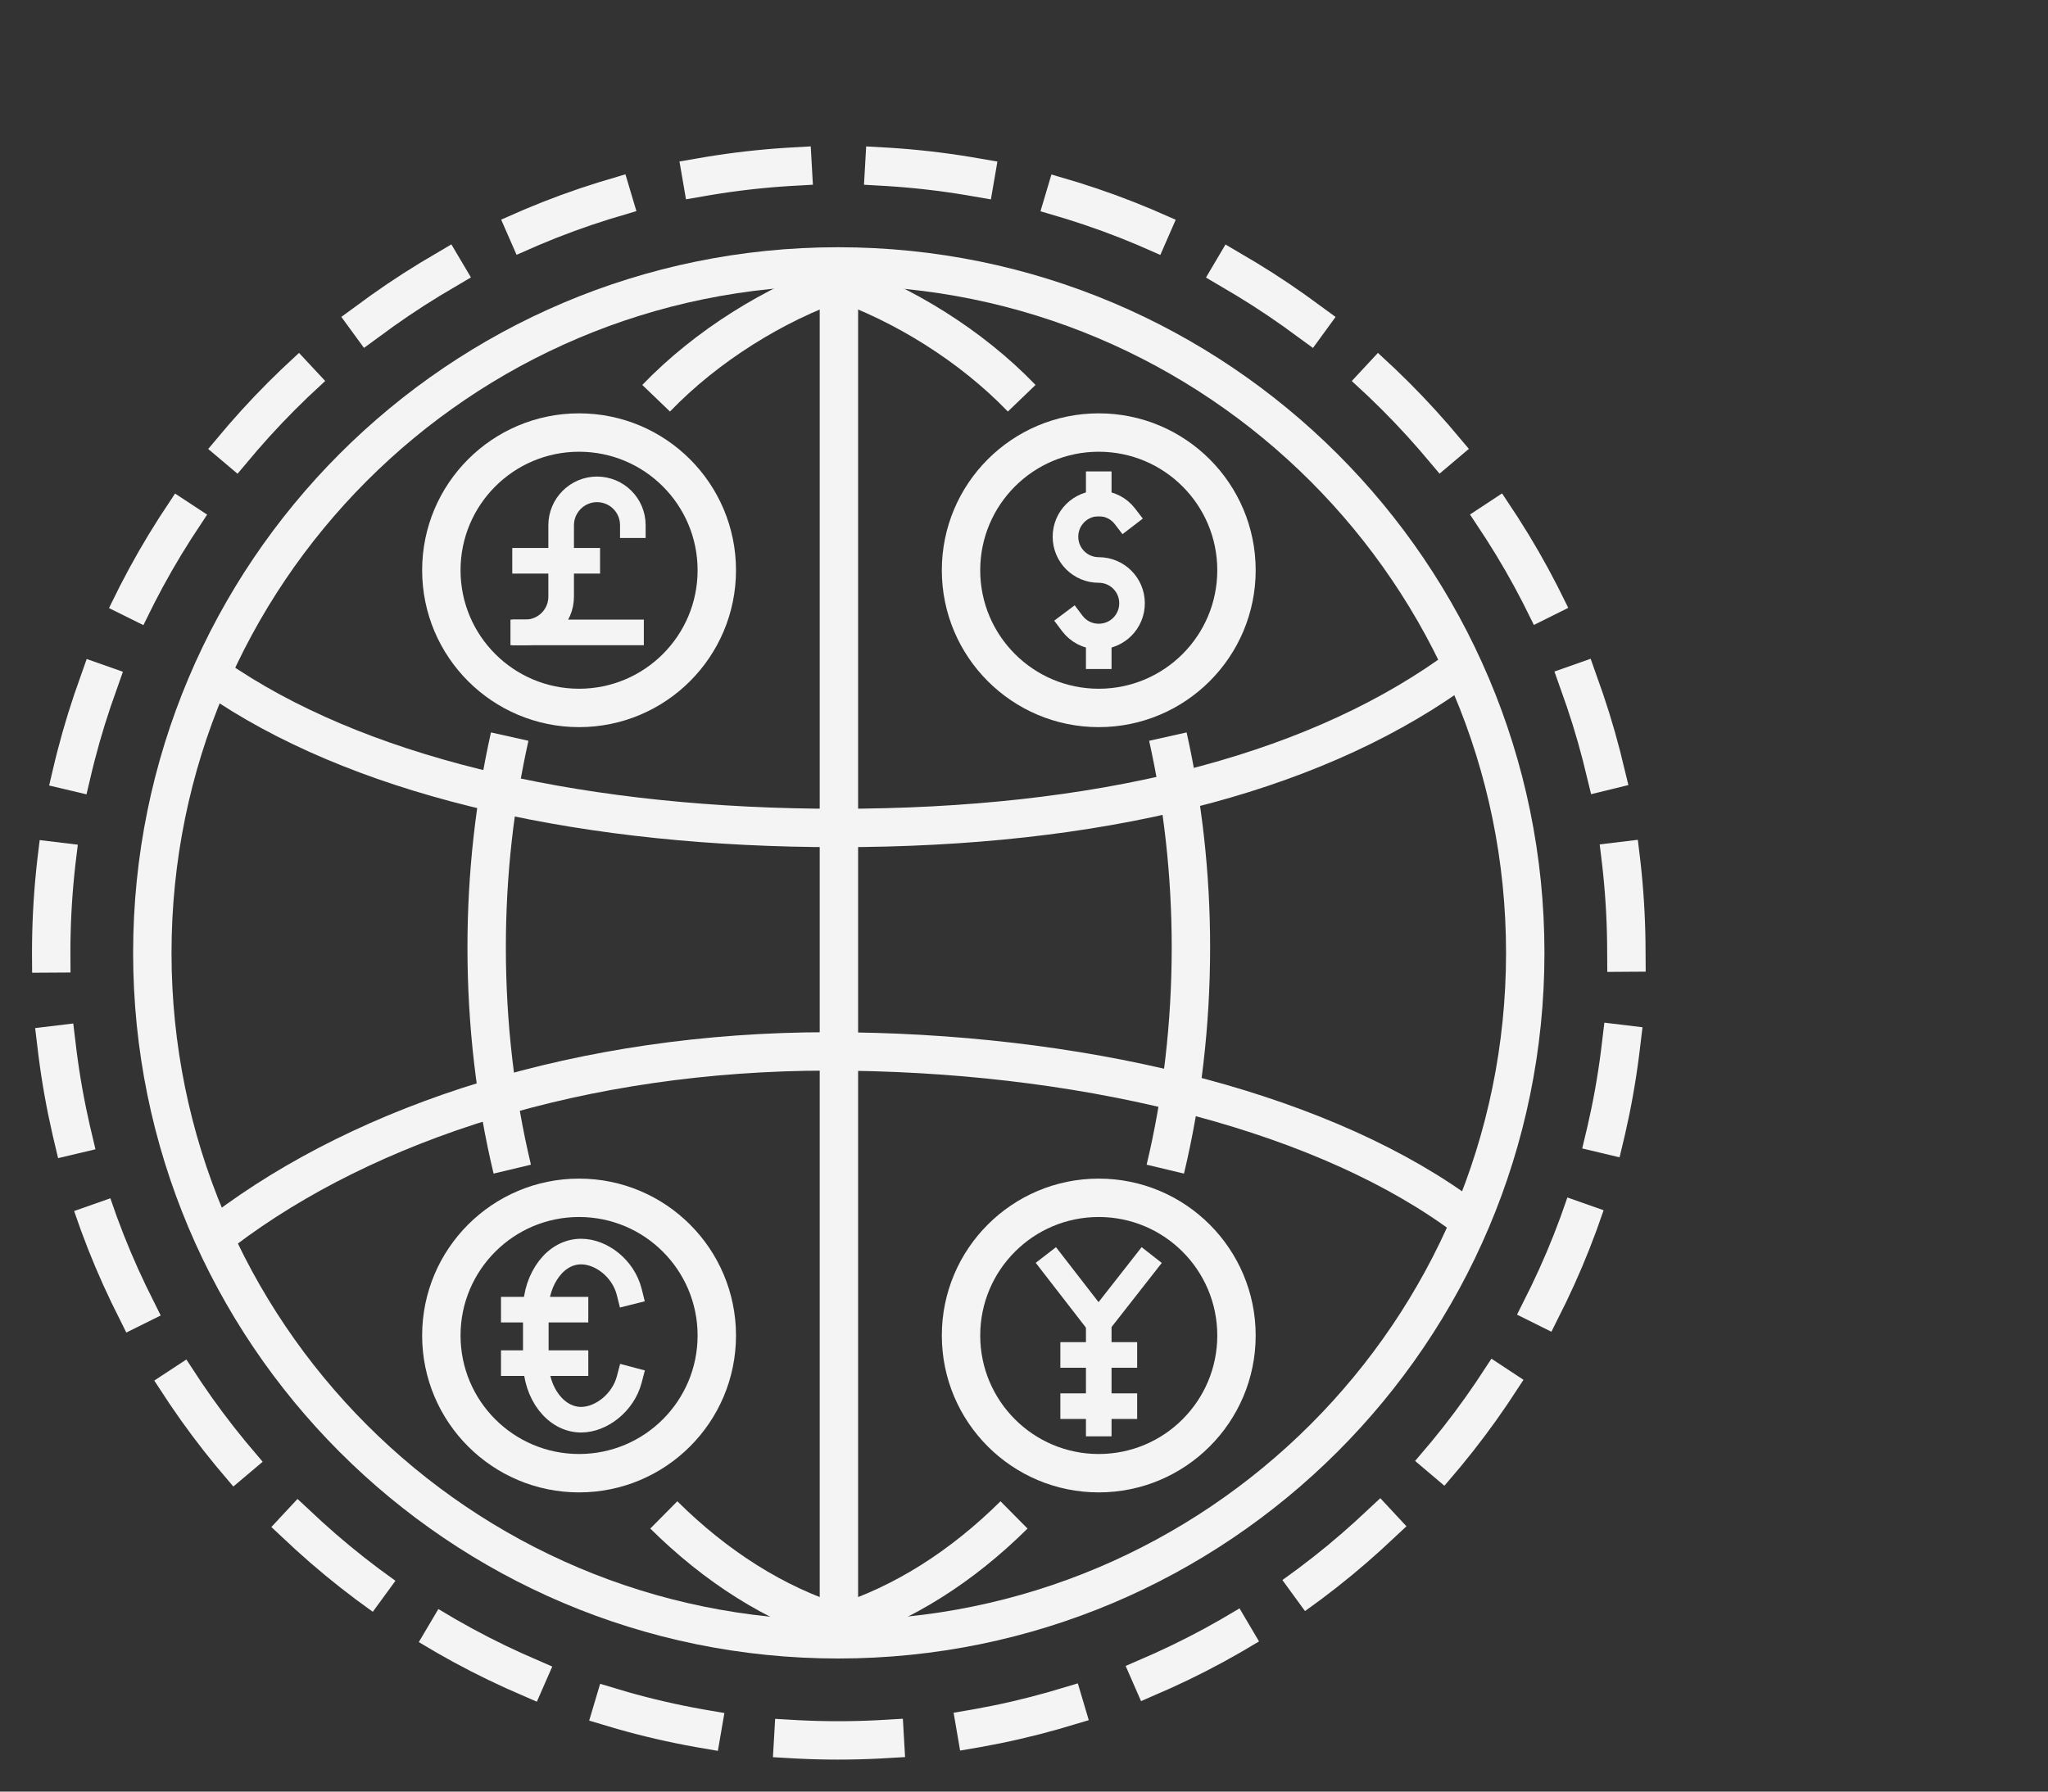 <?xml version="1.0" encoding="UTF-8"?><svg id="Cloud_Stroke" xmlns="http://www.w3.org/2000/svg" viewBox="0 0 80 70"><rect x="0" y="0" width="80" height="70" fill="#333333" stroke="none"/><defs><style>.cls-1,.cls-2,.cls-3,.cls-4{fill:none;stroke:#f4f4f4;}.cls-1,.cls-3,.cls-4{stroke-width:1.5px;}.cls-1,.cls-4{stroke-miterlimit:10;}.cls-2,.cls-3{stroke-linejoin:round;}.cls-2,.cls-3,.cls-4{stroke-linecap:square;}.cls-4{stroke-dasharray:0 0 3.58 3.58;}</style></defs><g id="Cloud_Stroke-2"><path class="cls-4" d="M2,37.23C2,20.24,15.75,6.46,32.74,6.46s30.79,13.77,30.79,30.77-13.8,30.77-30.79,30.77S2,54.22,2,37.23Z"/><g><g><g><circle class="cls-3" cx="22.62" cy="22.28" r="5.38"/><g><line class="cls-2" x1="24.65" y1="24.71" x2="20.44" y2="24.71"/><g><path class="cls-2" d="M24.72,20.52c0-.78-.63-1.4-1.4-1.4s-1.4,.63-1.4,1.4v2.79c0,.78-.63,1.4-1.41,1.4"/><line class="cls-2" x1="22.94" y1="21.91" x2="20.51" y2="21.91"/></g></g></g><g><circle class="cls-3" cx="22.62" cy="52.18" r="5.38"/><g><path class="cls-2" d="M24.58,50.48c-.23-.92-1.09-1.58-1.88-1.58-.49,0-.93,.25-1.25,.67s-.52,.98-.52,1.61v2.01c0,1.26,.79,2.28,1.77,2.28,.78,0,1.64-.66,1.88-1.57"/><line class="cls-2" x1="20.07" y1="51.17" x2="22.48" y2="51.17"/><line class="cls-2" x1="20.07" y1="53.26" x2="22.48" y2="53.26"/></g></g></g><g><g><circle class="cls-3" cx="42.92" cy="52.18" r="5.38"/><g><polyline class="cls-2" points="41.16 49.43 42.91 51.69 44.68 49.43"/><line class="cls-2" x1="42.92" y1="51.69" x2="42.92" y2="55.62"/><line class="cls-2" x1="41.92" y1="52.94" x2="43.92" y2="52.94"/><line class="cls-2" x1="41.92" y1="54.94" x2="43.92" y2="54.94"/></g></g><g><circle class="cls-3" cx="42.92" cy="22.28" r="5.38"/><g><path class="cls-2" d="M41.88,24.35c.24,.32,.61,.52,1.04,.52,.72,0,1.3-.58,1.3-1.3s-.58-1.3-1.3-1.3h0c-.72,0-1.3-.58-1.3-1.3s.58-1.3,1.3-1.3c.42,0,.79,.2,1.02,.5"/><line class="cls-2" x1="42.92" y1="18.92" x2="42.92" y2="19.67"/><line class="cls-2" x1="42.92" y1="24.89" x2="42.92" y2="25.64"/></g></g></g></g><g><path class="cls-3" d="M5.95,37.23c0-14.81,11.98-26.82,26.79-26.82s26.84,12.01,26.84,26.82-12.03,26.82-26.84,26.82S5.95,52.04,5.95,37.23Z"/><g><path class="cls-3" d="M56.81,47.25c-5.62-3.97-14.81-6.17-24.44-6.17s-18.04,2.75-23.64,6.99"/><path class="cls-3" d="M56.61,26.39c-5.6,3.93-13.74,5.96-23.87,5.96-9.73,0-18.19-1.87-23.82-5.54"/></g><g><g><path class="cls-1" d="M25.63,15.56c1.99-2.07,4.66-3.7,7.14-4.56"/><path class="cls-1" d="M39.91,15.56c-1.99-2.07-4.66-3.7-7.14-4.56"/></g><g><path class="cls-1" d="M32.77,63.46c-2.51-.78-4.81-2.26-6.84-4.27"/><path class="cls-1" d="M32.77,63.46c2.51-.78,4.81-2.26,6.84-4.27"/></g><line class="cls-3" x1="32.77" y1="63.46" x2="32.77" y2="11"/></g><g><path class="cls-1" d="M20.01,45.68c-.65-2.72-1-5.64-1-8.67,0-2.87,.32-5.63,.9-8.23"/><path class="cls-1" d="M45.52,45.68c.65-2.72,1-5.64,1-8.67,0-2.87-.32-5.63-.9-8.23"/></g></g></g></svg>